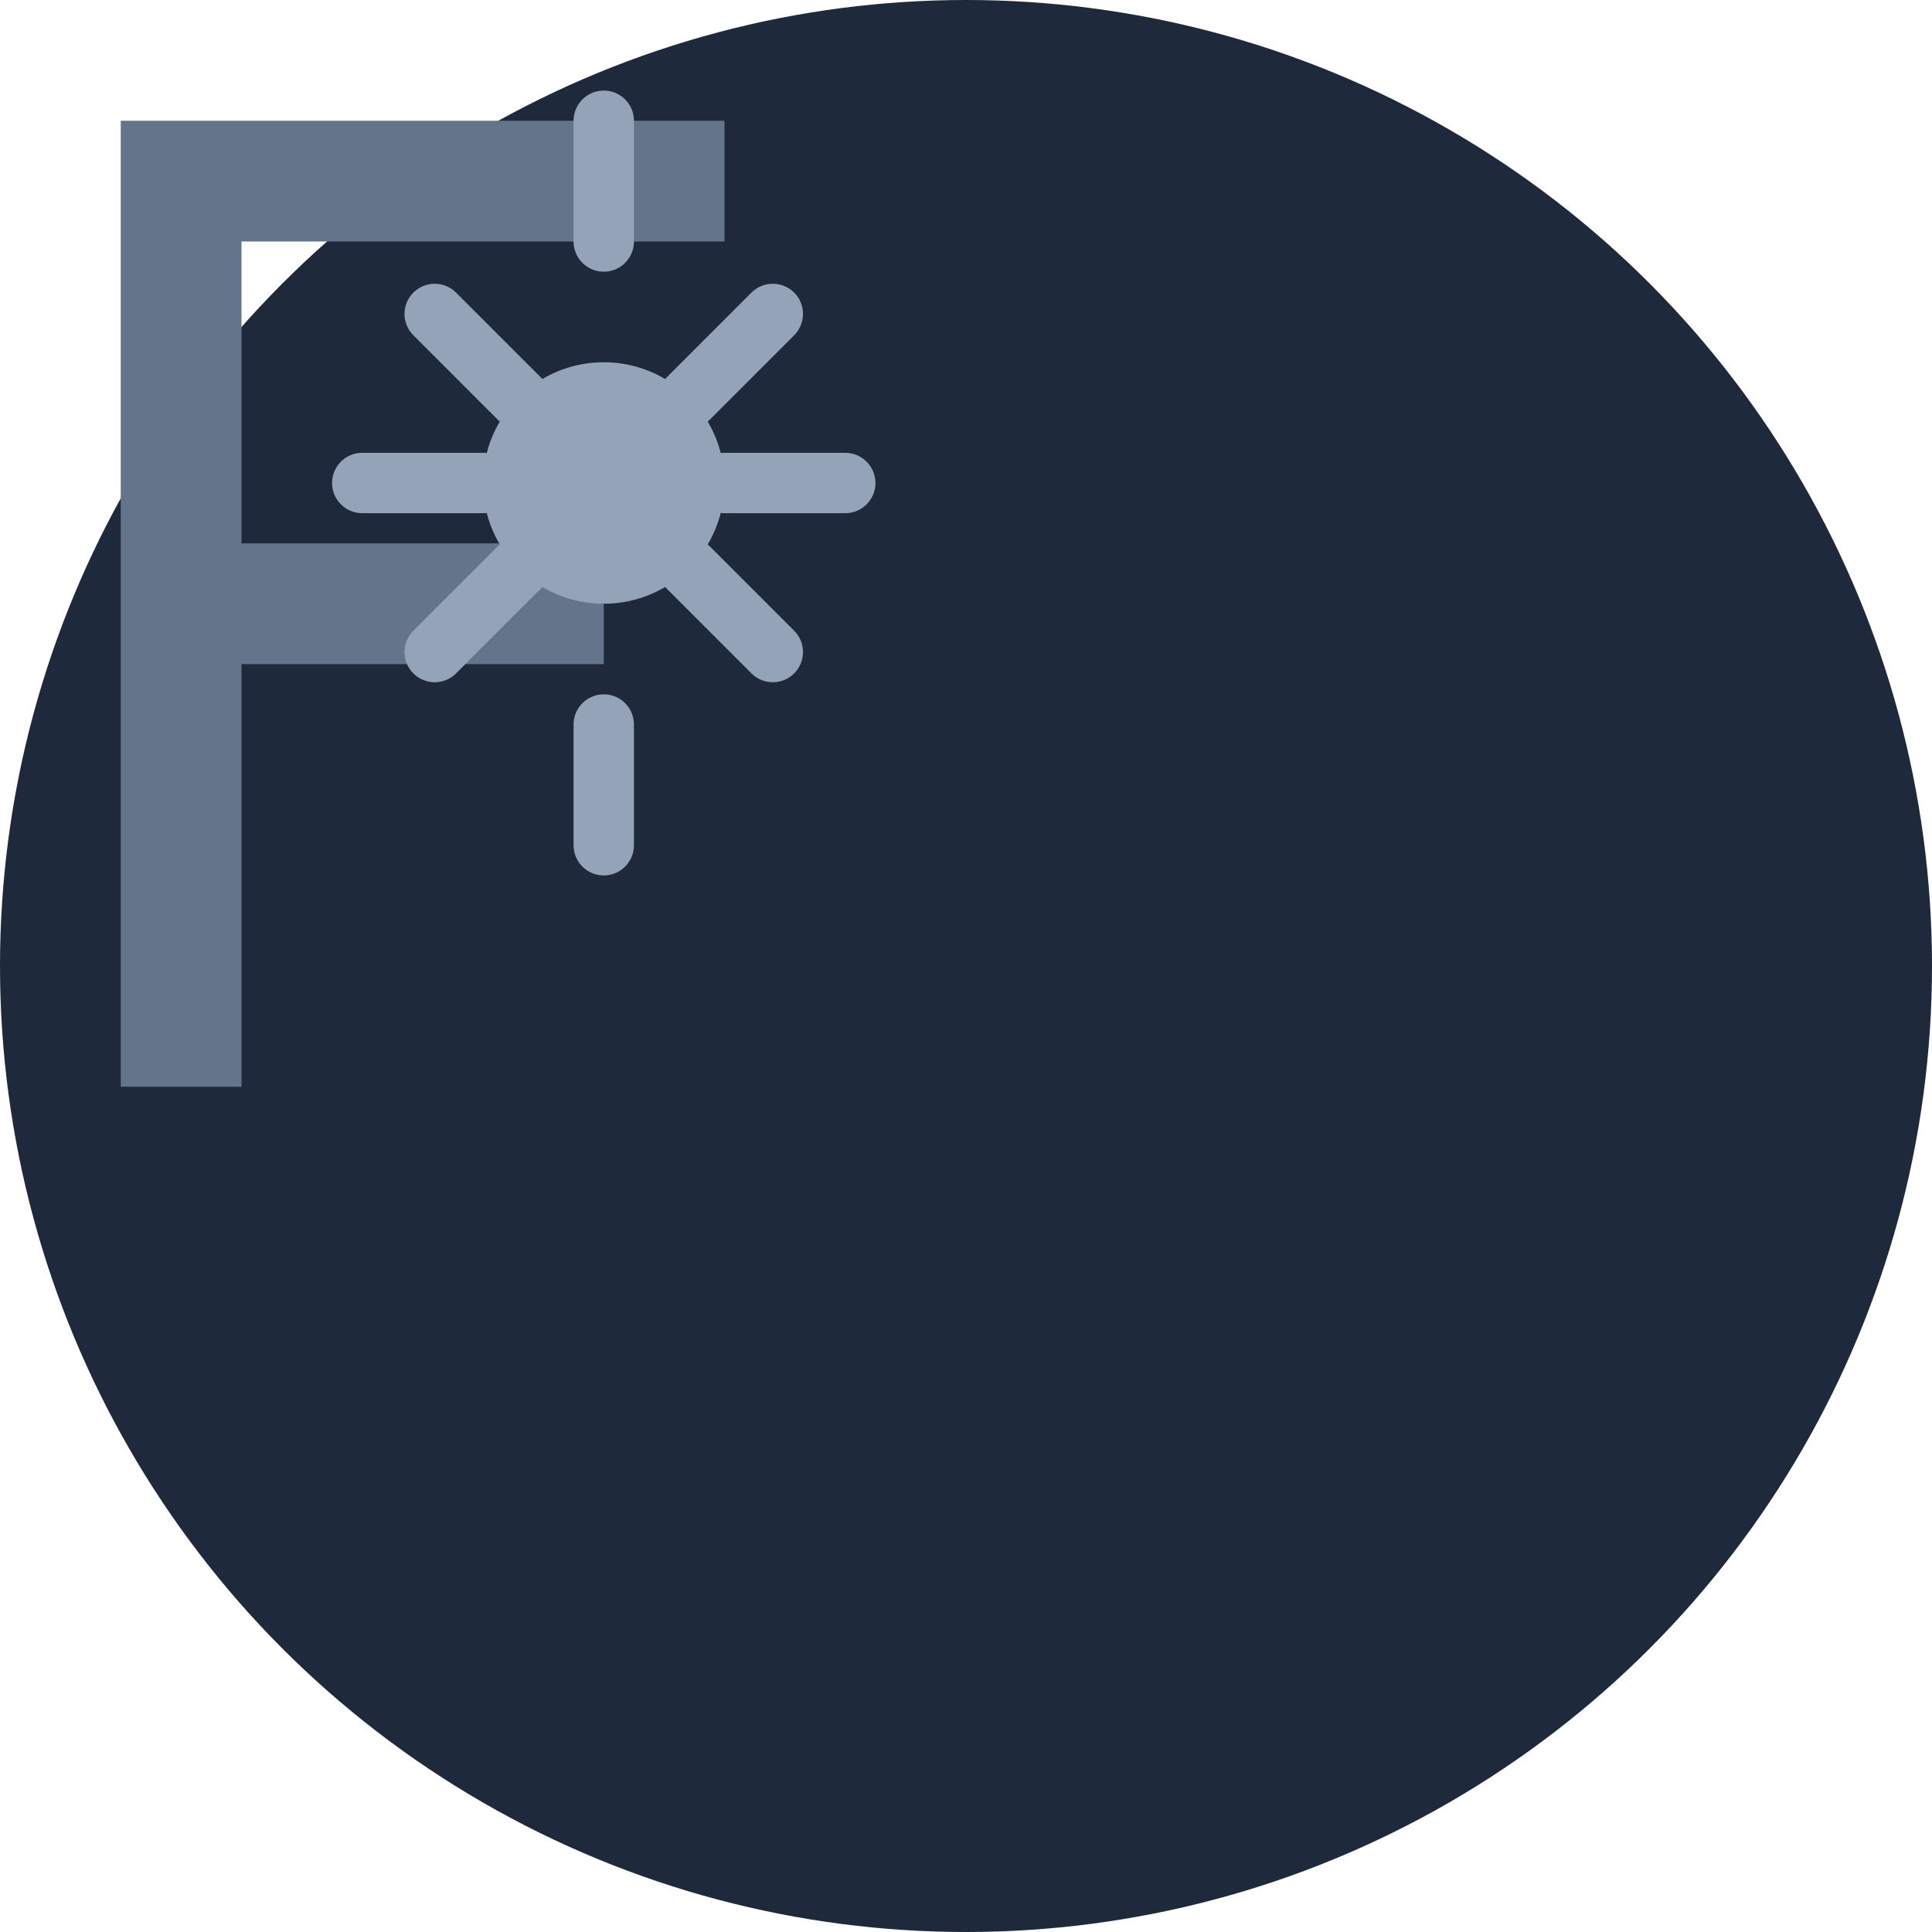 <svg width="32" height="32" viewBox="0 0 32 32" fill="none" xmlns="http://www.w3.org/2000/svg">
  <!-- Background circle -->
  <circle cx="16" cy="16" r="16" fill="#1e293b"/>
  
  <!-- Inner strength symbol - stylized "F" combined with power symbol -->
  <g transform="trangray(8, 6)">
    <!-- Main "F" shape representing Force -->
    <path d="M2 2 L2 18 L4 18 L4 11 L10 11 L10 9 L4 9 L4 4 L12 4 L12 2 Z" fill="#64748b"/>
    
    <!-- Inner core - representing inner strength -->
    <circle cx="10" cy="8" r="2" fill="#94a3b8"/>
    
    <!-- Energy radiating lines -->
    <path d="M10 4 L10 2" stroke="#94a3b8" stroke-width="1" stroke-linecap="round"/>
    <path d="M10 14 L10 12" stroke="#94a3b8" stroke-width="1" stroke-linecap="round"/>
    <path d="M14 8 L12 8" stroke="#94a3b8" stroke-width="1" stroke-linecap="round"/>
    <path d="M6 8 L8 8" stroke="#94a3b8" stroke-width="1" stroke-linecap="round"/>
    
    <!-- Diagonal energy lines -->
    <path d="M12.8 5.2 L11.4 6.6" stroke="#94a3b8" stroke-width="1" stroke-linecap="round"/>
    <path d="M8.6 9.4 L7.2 10.8" stroke="#94a3b8" stroke-width="1" stroke-linecap="round"/>
    <path d="M12.8 10.8 L11.4 9.4" stroke="#94a3b8" stroke-width="1" stroke-linecap="round"/>
    <path d="M8.6 6.6 L7.2 5.2" stroke="#94a3b8" stroke-width="1" stroke-linecap="round"/>
  </g>
</svg>